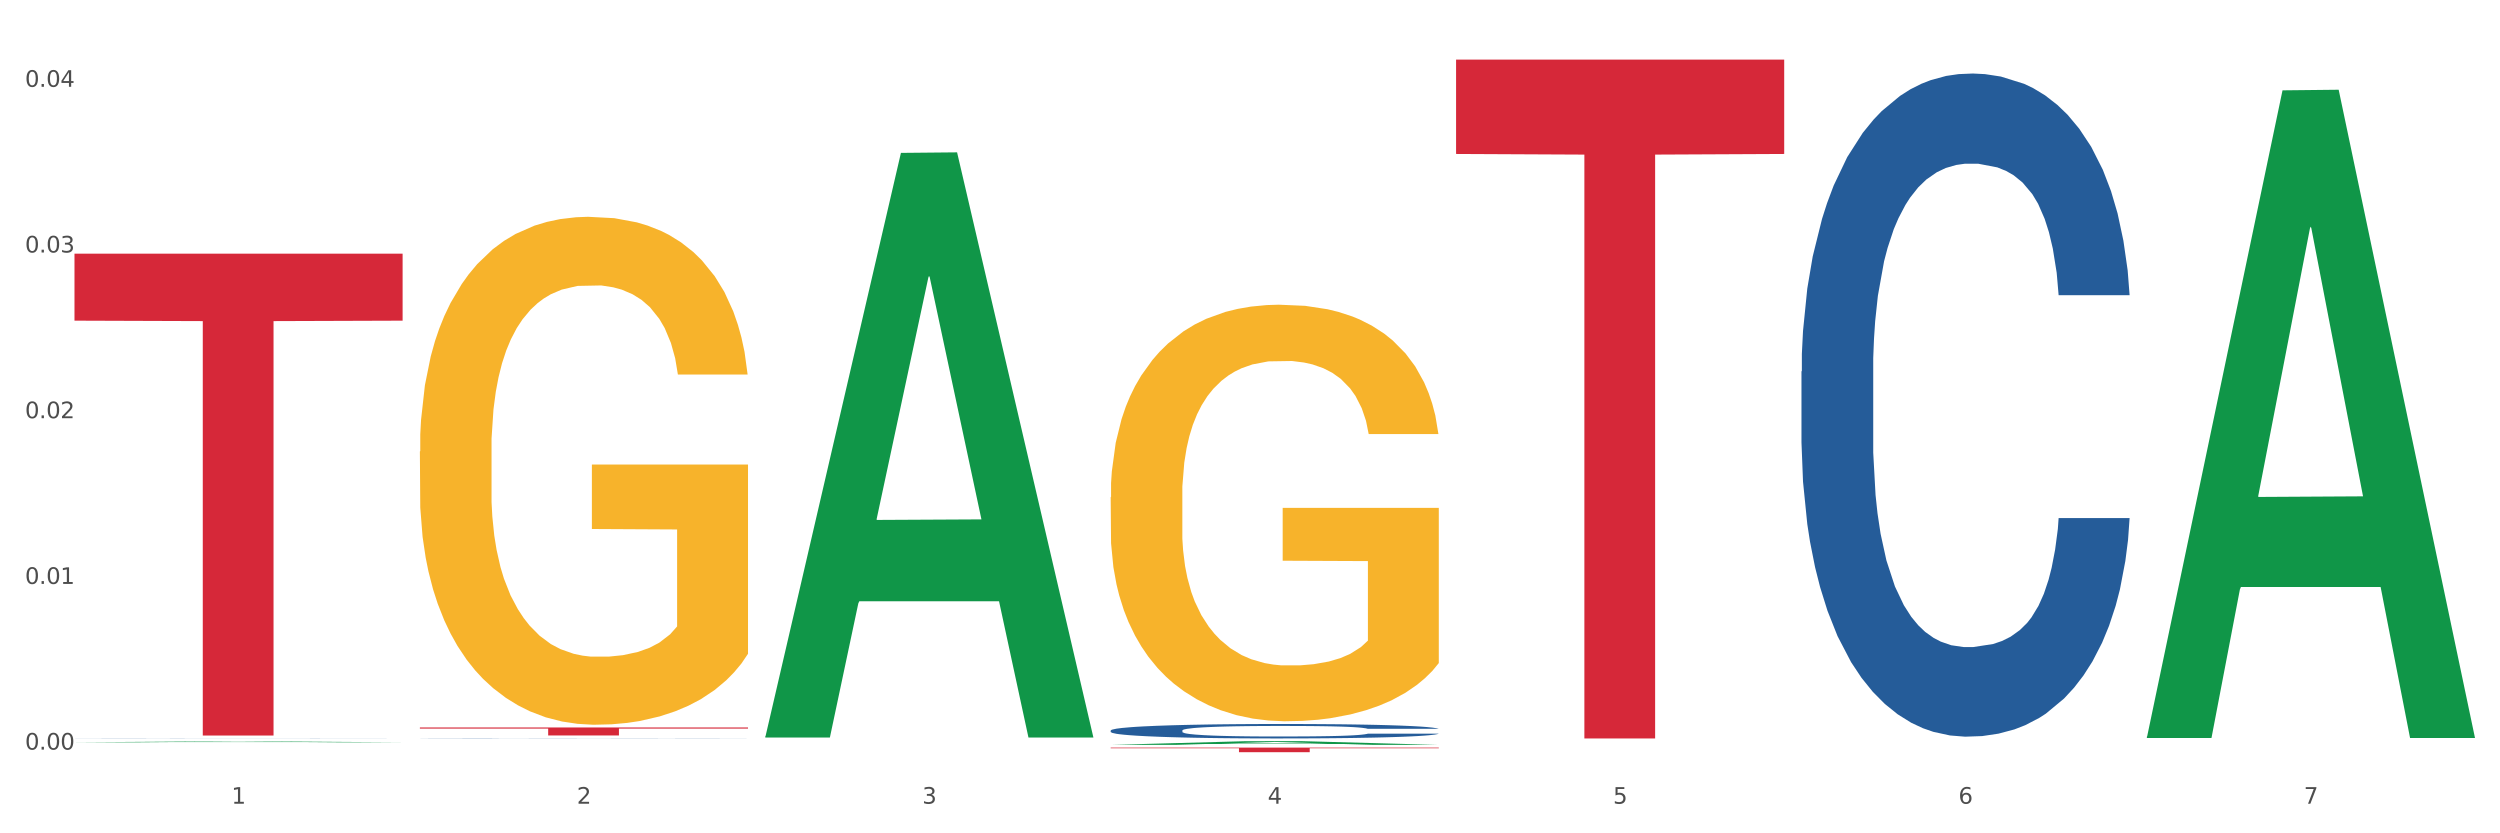 <?xml version="1.0" encoding="utf-8" standalone="no"?>
<!DOCTYPE svg PUBLIC "-//W3C//DTD SVG 1.1//EN"
  "http://www.w3.org/Graphics/SVG/1.1/DTD/svg11.dtd">
<svg xmlns:xlink="http://www.w3.org/1999/xlink" width="1080pt" height="360pt" viewBox="0 0 1080 360" xmlns="http://www.w3.org/2000/svg" version="1.1">
 <rect x="0" y="0" width="1080" height="360" fill="#333333" stroke="none"/>
 <defs>
  <style type="text/css">*{stroke-linejoin: round; stroke-linecap: butt}</style>
 </defs>
 <g id="figure_1">
  <g id="patch_1">
   <path d="M 0 360 
L 1080 360 
L 1080 0 
L 0 0 
z
" style="fill: #ffffff; stroke: #ffffff; stroke-linejoin: miter"/>
  </g>
  <g id="axes_1">
   <g id="matplotlib.axis_1">
    <g id="xtick_1">
     <g id="text_1">
      <!-- 1 -->
      <g style="fill: #4d4d4d" transform="translate(99.997 347.204) scale(0.096 -0.096)">
       <defs>
        <path id="DejaVuSans-31" d="M 794 531 
L 1825 531 
L 1825 4091 
L 703 3866 
L 703 4441 
L 1819 4666 
L 2450 4666 
L 2450 531 
L 3481 531 
L 3481 0 
L 794 0 
L 794 531 
z
" transform="scale(0.016)"/>
       </defs>
       <use xlink:href="#DejaVuSans-31"/>
      </g>
     </g>
    </g>
    <g id="xtick_2">
     <g id="text_2">
      <!-- 2 -->
      <g style="fill: #4d4d4d" transform="translate(249.209 347.204) scale(0.096 -0.096)">
       <defs>
        <path id="DejaVuSans-32" d="M 1228 531 
L 3431 531 
L 3431 0 
L 469 0 
L 469 531 
Q 828 903 1448 1529 
Q 2069 2156 2228 2338 
Q 2531 2678 2651 2914 
Q 2772 3150 2772 3378 
Q 2772 3750 2511 3984 
Q 2250 4219 1831 4219 
Q 1534 4219 1204 4116 
Q 875 4013 500 3803 
L 500 4441 
Q 881 4594 1212 4672 
Q 1544 4750 1819 4750 
Q 2544 4750 2975 4387 
Q 3406 4025 3406 3419 
Q 3406 3131 3298 2873 
Q 3191 2616 2906 2266 
Q 2828 2175 2409 1742 
Q 1991 1309 1228 531 
z
" transform="scale(0.016)"/>
       </defs>
       <use xlink:href="#DejaVuSans-32"/>
      </g>
     </g>
    </g>
    <g id="xtick_3">
     <g id="text_3">
      <!-- 3 -->
      <g style="fill: #4d4d4d" transform="translate(398.421 347.204) scale(0.096 -0.096)">
       <defs>
        <path id="DejaVuSans-33" d="M 2597 2516 
Q 3050 2419 3304 2112 
Q 3559 1806 3559 1356 
Q 3559 666 3084 287 
Q 2609 -91 1734 -91 
Q 1441 -91 1130 -33 
Q 819 25 488 141 
L 488 750 
Q 750 597 1062 519 
Q 1375 441 1716 441 
Q 2309 441 2620 675 
Q 2931 909 2931 1356 
Q 2931 1769 2642 2001 
Q 2353 2234 1838 2234 
L 1294 2234 
L 1294 2753 
L 1863 2753 
Q 2328 2753 2575 2939 
Q 2822 3125 2822 3475 
Q 2822 3834 2567 4026 
Q 2313 4219 1838 4219 
Q 1578 4219 1281 4162 
Q 984 4106 628 3988 
L 628 4550 
Q 988 4650 1302 4700 
Q 1616 4750 1894 4750 
Q 2613 4750 3031 4423 
Q 3450 4097 3450 3541 
Q 3450 3153 3228 2886 
Q 3006 2619 2597 2516 
z
" transform="scale(0.016)"/>
       </defs>
       <use xlink:href="#DejaVuSans-33"/>
      </g>
     </g>
    </g>
    <g id="xtick_4">
     <g id="text_4">
      <!-- 4 -->
      <g style="fill: #4d4d4d" transform="translate(547.634 347.204) scale(0.096 -0.096)">
       <defs>
        <path id="DejaVuSans-34" d="M 2419 4116 
L 825 1625 
L 2419 1625 
L 2419 4116 
z
M 2253 4666 
L 3047 4666 
L 3047 1625 
L 3713 1625 
L 3713 1100 
L 3047 1100 
L 3047 0 
L 2419 0 
L 2419 1100 
L 313 1100 
L 313 1709 
L 2253 4666 
z
" transform="scale(0.016)"/>
       </defs>
       <use xlink:href="#DejaVuSans-34"/>
      </g>
     </g>
    </g>
    <g id="xtick_5">
     <g id="text_5">
      <!-- 5 -->
      <g style="fill: #4d4d4d" transform="translate(696.846 347.204) scale(0.096 -0.096)">
       <defs>
        <path id="DejaVuSans-35" d="M 691 4666 
L 3169 4666 
L 3169 4134 
L 1269 4134 
L 1269 2991 
Q 1406 3038 1543 3061 
Q 1681 3084 1819 3084 
Q 2600 3084 3056 2656 
Q 3513 2228 3513 1497 
Q 3513 744 3044 326 
Q 2575 -91 1722 -91 
Q 1428 -91 1123 -41 
Q 819 9 494 109 
L 494 744 
Q 775 591 1075 516 
Q 1375 441 1709 441 
Q 2250 441 2565 725 
Q 2881 1009 2881 1497 
Q 2881 1984 2565 2268 
Q 2250 2553 1709 2553 
Q 1456 2553 1204 2497 
Q 953 2441 691 2322 
L 691 4666 
z
" transform="scale(0.016)"/>
       </defs>
       <use xlink:href="#DejaVuSans-35"/>
      </g>
     </g>
    </g>
    <g id="xtick_6">
     <g id="text_6">
      <!-- 6 -->
      <g style="fill: #4d4d4d" transform="translate(846.058 347.204) scale(0.096 -0.096)">
       <defs>
        <path id="DejaVuSans-36" d="M 2113 2584 
Q 1688 2584 1439 2293 
Q 1191 2003 1191 1497 
Q 1191 994 1439 701 
Q 1688 409 2113 409 
Q 2538 409 2786 701 
Q 3034 994 3034 1497 
Q 3034 2003 2786 2293 
Q 2538 2584 2113 2584 
z
M 3366 4563 
L 3366 3988 
Q 3128 4100 2886 4159 
Q 2644 4219 2406 4219 
Q 1781 4219 1451 3797 
Q 1122 3375 1075 2522 
Q 1259 2794 1537 2939 
Q 1816 3084 2150 3084 
Q 2853 3084 3261 2657 
Q 3669 2231 3669 1497 
Q 3669 778 3244 343 
Q 2819 -91 2113 -91 
Q 1303 -91 875 529 
Q 447 1150 447 2328 
Q 447 3434 972 4092 
Q 1497 4750 2381 4750 
Q 2619 4750 2861 4703 
Q 3103 4656 3366 4563 
z
" transform="scale(0.016)"/>
       </defs>
       <use xlink:href="#DejaVuSans-36"/>
      </g>
     </g>
    </g>
    <g id="xtick_7">
     <g id="text_7">
      <!-- 7 -->
      <g style="fill: #4d4d4d" transform="translate(995.27 347.204) scale(0.096 -0.096)">
       <defs>
        <path id="DejaVuSans-37" d="M 525 4666 
L 3525 4666 
L 3525 4397 
L 1831 0 
L 1172 0 
L 2766 4134 
L 525 4134 
L 525 4666 
z
" transform="scale(0.016)"/>
       </defs>
       <use xlink:href="#DejaVuSans-37"/>
      </g>
     </g>
    </g>
    <g id="xtick_8"/>
    <g id="xtick_9"/>
    <g id="xtick_10"/>
    <g id="xtick_11"/>
    <g id="xtick_12"/>
    <g id="xtick_13"/>
   </g>
   <g id="matplotlib.axis_2">
    <g id="ytick_1">
     <g id="text_8">
      <!-- 0.00 -->
      <g style="fill: #4d4d4d" transform="translate(10.8 323.831) scale(0.096 -0.096)">
       <defs>
        <path id="DejaVuSans-30" d="M 2034 4250 
Q 1547 4250 1301 3770 
Q 1056 3291 1056 2328 
Q 1056 1369 1301 889 
Q 1547 409 2034 409 
Q 2525 409 2770 889 
Q 3016 1369 3016 2328 
Q 3016 3291 2770 3770 
Q 2525 4250 2034 4250 
z
M 2034 4750 
Q 2819 4750 3233 4129 
Q 3647 3509 3647 2328 
Q 3647 1150 3233 529 
Q 2819 -91 2034 -91 
Q 1250 -91 836 529 
Q 422 1150 422 2328 
Q 422 3509 836 4129 
Q 1250 4750 2034 4750 
z
" transform="scale(0.016)"/>
        <path id="DejaVuSans-2e" d="M 684 794 
L 1344 794 
L 1344 0 
L 684 0 
L 684 794 
z
" transform="scale(0.016)"/>
       </defs>
       <use xlink:href="#DejaVuSans-30"/>
       <use xlink:href="#DejaVuSans-2e" transform="translate(63.623 0)"/>
       <use xlink:href="#DejaVuSans-30" transform="translate(95.41 0)"/>
       <use xlink:href="#DejaVuSans-30" transform="translate(159.033 0)"/>
      </g>
     </g>
    </g>
    <g id="ytick_2">
     <g id="text_9">
      <!-- 0.01 -->
      <g style="fill: #4d4d4d" transform="translate(10.8 252.249) scale(0.096 -0.096)">
       <use xlink:href="#DejaVuSans-30"/>
       <use xlink:href="#DejaVuSans-2e" transform="translate(63.623 0)"/>
       <use xlink:href="#DejaVuSans-30" transform="translate(95.41 0)"/>
       <use xlink:href="#DejaVuSans-31" transform="translate(159.033 0)"/>
      </g>
     </g>
    </g>
    <g id="ytick_3">
     <g id="text_10">
      <!-- 0.02 -->
      <g style="fill: #4d4d4d" transform="translate(10.8 180.667) scale(0.096 -0.096)">
       <use xlink:href="#DejaVuSans-30"/>
       <use xlink:href="#DejaVuSans-2e" transform="translate(63.623 0)"/>
       <use xlink:href="#DejaVuSans-30" transform="translate(95.41 0)"/>
       <use xlink:href="#DejaVuSans-32" transform="translate(159.033 0)"/>
      </g>
     </g>
    </g>
    <g id="ytick_4">
     <g id="text_11">
      <!-- 0.03 -->
      <g style="fill: #4d4d4d" transform="translate(10.8 109.085) scale(0.096 -0.096)">
       <use xlink:href="#DejaVuSans-30"/>
       <use xlink:href="#DejaVuSans-2e" transform="translate(63.623 0)"/>
       <use xlink:href="#DejaVuSans-30" transform="translate(95.41 0)"/>
       <use xlink:href="#DejaVuSans-33" transform="translate(159.033 0)"/>
      </g>
     </g>
    </g>
    <g id="ytick_5">
     <g id="text_12">
      <!-- 0.04 -->
      <g style="fill: #4d4d4d" transform="translate(10.8 37.503) scale(0.096 -0.096)">
       <use xlink:href="#DejaVuSans-30"/>
       <use xlink:href="#DejaVuSans-2e" transform="translate(63.623 0)"/>
       <use xlink:href="#DejaVuSans-30" transform="translate(95.41 0)"/>
       <use xlink:href="#DejaVuSans-34" transform="translate(159.033 0)"/>
      </g>
     </g>
    </g>
    <g id="ytick_6"/>
    <g id="ytick_7"/>
    <g id="ytick_8"/>
    <g id="ytick_9"/>
   </g>
   <g id="PolyCollection_1">
    <path d="M 32.175 320.678 
L 32.321 320.678 
L 90.775 320.28 
L 115.034 320.28 
L 173.927 320.679 
L 145.869 320.679 
L 133.155 320.586 
L 72.801 320.586 
L 72.362 320.588 
L 60.087 320.679 
L 32.175 320.679 
L 32.175 320.678 
L 80.4 320.531 
L 125.556 320.53 
L 103.197 320.365 
L 102.905 320.364 
L 102.612 320.365 
L 80.254 320.53 
L 80.4 320.531 
L 32.175 320.678 
z
" clip-path="url(#pdd3b25f805)" style="fill: #109648"/>
    <path d="M 330.599 318.131 
L 330.746 317.894 
L 389.2 66.049 
L 413.458 65.812 
L 472.351 318.606 
L 444.293 318.606 
L 431.579 259.739 
L 371.225 259.739 
L 370.787 260.689 
L 358.511 318.606 
L 330.599 318.606 
L 330.599 318.131 
L 378.824 224.609 
L 423.98 224.372 
L 401.621 119.694 
L 401.329 119.219 
L 401.037 119.931 
L 378.678 224.372 
L 378.824 224.609 
L 330.599 318.131 
z
" clip-path="url(#pdd3b25f805)" style="fill: #109648"/>
    <path d="M 479.812 321.792 
L 479.958 321.79 
L 538.412 320.185 
L 562.671 320.183 
L 621.563 321.795 
L 593.505 321.795 
L 580.791 321.42 
L 520.437 321.42 
L 519.999 321.426 
L 507.724 321.795 
L 479.812 321.795 
L 479.812 321.792 
L 528.036 321.196 
L 573.192 321.194 
L 550.834 320.527 
L 550.541 320.524 
L 550.249 320.528 
L 527.89 321.194 
L 528.036 321.196 
L 479.812 321.792 
z
" clip-path="url(#pdd3b25f805)" style="fill: #109648"/>
    <path d="M 927.448 318.281 
L 927.595 318.018 
L 986.049 39.027 
L 1010.307 38.764 
L 1069.2 318.807 
L 1041.142 318.807 
L 1028.428 253.595 
L 968.074 253.595 
L 967.636 254.647 
L 955.36 318.807 
L 927.448 318.807 
L 927.448 318.281 
L 975.673 214.678 
L 1020.829 214.415 
L 998.47 98.454 
L 998.178 97.928 
L 997.886 98.717 
L 975.527 214.415 
L 975.673 214.678 
L 927.448 318.281 
z
" clip-path="url(#pdd3b25f805)" style="fill: #109648"/>
    <path d="M 181.387 195.059 
L 181.555 194.858 
L 181.555 187.644 
L 181.889 181.431 
L 183.563 166.401 
L 186.073 153.976 
L 187.914 147.362 
L 189.755 141.951 
L 191.931 136.54 
L 194.608 130.929 
L 199.462 122.712 
L 202.474 118.504 
L 206.156 114.095 
L 212.85 107.682 
L 217.704 104.074 
L 222.724 101.068 
L 230.925 97.461 
L 236.28 95.858 
L 241.971 94.655 
L 248.832 93.854 
L 254.02 93.653 
L 265.401 94.255 
L 275.107 96.058 
L 279.793 97.461 
L 285.818 99.866 
L 288.998 101.469 
L 294.186 104.676 
L 299.541 108.884 
L 303.223 112.492 
L 308.746 119.305 
L 312.93 126.119 
L 316.779 134.536 
L 318.788 140.348 
L 320.294 145.759 
L 321.633 151.972 
L 322.971 161.791 
L 292.847 161.791 
L 291.676 154.777 
L 289.835 148.164 
L 287.157 141.751 
L 284.814 137.743 
L 280.797 132.733 
L 277.116 129.526 
L 273.266 127.121 
L 268.58 125.117 
L 264.899 124.115 
L 259.71 123.313 
L 249.502 123.514 
L 242.64 125.117 
L 237.954 127.121 
L 234.942 128.925 
L 232.264 130.929 
L 229.251 133.735 
L 225.737 137.943 
L 223.227 141.751 
L 220.716 146.561 
L 218.708 151.37 
L 216.867 156.982 
L 215.361 162.994 
L 214.189 169.206 
L 213.185 176.822 
L 212.348 189.447 
L 212.348 216.903 
L 212.683 223.116 
L 213.52 231.332 
L 214.524 237.545 
L 216.198 244.96 
L 217.704 249.97 
L 220.549 257.185 
L 223.729 263.197 
L 226.239 267.005 
L 228.749 270.211 
L 233.101 274.62 
L 237.954 278.227 
L 242.138 280.432 
L 247.828 282.436 
L 251.677 283.237 
L 255.024 283.638 
L 263.225 283.638 
L 269.082 283.037 
L 275.609 281.634 
L 280.63 279.831 
L 284.814 277.626 
L 289.5 274.019 
L 292.512 270.612 
L 292.512 228.727 
L 255.694 228.527 
L 255.694 200.67 
L 323.139 200.67 
L 323.139 282.436 
L 320.294 286.644 
L 317.114 290.452 
L 313.767 293.859 
L 308.746 298.068 
L 302.721 302.076 
L 297.366 304.881 
L 291.676 307.286 
L 284.981 309.491 
L 276.279 311.495 
L 270.923 312.296 
L 264.229 312.898 
L 256.363 313.098 
L 249.502 312.697 
L 242.807 311.695 
L 235.778 309.891 
L 228.917 307.286 
L 223.729 304.681 
L 218.541 301.474 
L 213.018 297.266 
L 208.666 293.258 
L 205.319 289.65 
L 201.637 285.041 
L 197.621 279.029 
L 194.608 273.618 
L 191.931 268.007 
L 189.086 260.792 
L 187.077 254.579 
L 185.069 246.764 
L 183.898 240.952 
L 182.559 231.934 
L 181.555 219.308 
L 181.387 195.059 
z
" clip-path="url(#pdd3b25f805)" style="fill: #f7b32b"/>
    <path d="M 479.812 315.568 
L 479.979 315.562 
L 479.979 315.403 
L 480.482 315.186 
L 482.325 314.787 
L 484.671 314.485 
L 488.692 314.132 
L 490.87 313.983 
L 493.719 313.818 
L 499.583 313.55 
L 506.285 313.322 
L 510.977 313.197 
L 514.496 313.117 
L 522.371 312.974 
L 526.895 312.912 
L 531.586 312.86 
L 535.608 312.826 
L 542.31 312.786 
L 547.672 312.769 
L 553.871 312.763 
L 559.065 312.769 
L 565.935 312.792 
L 575.988 312.86 
L 579.842 312.9 
L 585.036 312.969 
L 590.398 313.06 
L 594.754 313.151 
L 599.781 313.282 
L 604.975 313.453 
L 610.002 313.67 
L 613.521 313.869 
L 616.369 314.08 
L 618.882 314.337 
L 620.726 314.616 
L 621.563 314.85 
L 590.901 314.85 
L 590.063 314.639 
L 588.387 314.411 
L 586.712 314.257 
L 584.869 314.132 
L 582.02 313.989 
L 579.507 313.898 
L 575.318 313.79 
L 571.464 313.721 
L 568.281 313.681 
L 564.427 313.647 
L 556.217 313.613 
L 550.352 313.613 
L 546.666 313.624 
L 542.142 313.653 
L 538.288 313.693 
L 533.764 313.761 
L 530.246 313.835 
L 526.727 313.932 
L 524.716 314.001 
L 521.7 314.126 
L 519.69 314.229 
L 517.009 314.405 
L 515.501 314.531 
L 512.82 314.856 
L 511.647 315.095 
L 511.144 315.26 
L 510.809 315.443 
L 510.809 316.332 
L 511.815 316.731 
L 512.652 316.902 
L 513.993 317.096 
L 516.506 317.347 
L 520.192 317.592 
L 524.046 317.769 
L 527.23 317.877 
L 530.246 317.957 
L 533.262 318.019 
L 536.948 318.076 
L 539.964 318.111 
L 544.488 318.145 
L 549.85 318.162 
L 554.039 318.162 
L 562.584 318.133 
L 566.438 318.105 
L 570.124 318.065 
L 574.145 318.002 
L 577.329 317.934 
L 579.172 317.883 
L 582.188 317.774 
L 584.534 317.66 
L 586.544 317.529 
L 587.885 317.415 
L 589.393 317.244 
L 590.566 317.05 
L 590.901 316.948 
L 621.563 316.948 
L 620.893 317.153 
L 619.72 317.352 
L 617.374 317.62 
L 615.531 317.774 
L 612.683 317.962 
L 609.667 318.122 
L 605.478 318.299 
L 601.624 318.43 
L 597.603 318.544 
L 593.246 318.647 
L 585.371 318.789 
L 582.523 318.829 
L 576.491 318.897 
L 571.799 318.937 
L 564.93 318.977 
L 557.892 319 
L 550.52 319.006 
L 543.985 318.994 
L 536.78 318.96 
L 532.256 318.926 
L 527.23 318.875 
L 521.365 318.795 
L 515.836 318.698 
L 510.642 318.584 
L 505.783 318.453 
L 501.259 318.304 
L 495.394 318.059 
L 491.038 317.82 
L 487.854 317.598 
L 485.676 317.409 
L 483.498 317.17 
L 482.325 317.005 
L 480.482 316.606 
L 479.812 316.235 
L 479.812 315.568 
z
" clip-path="url(#pdd3b25f805)" style="fill: #255c99"/>
    <path d="M 181.387 318.949 
L 181.555 318.949 
L 181.555 318.946 
L 182.057 318.942 
L 183.901 318.936 
L 186.246 318.931 
L 190.268 318.925 
L 192.446 318.923 
L 195.294 318.92 
L 201.159 318.915 
L 207.861 318.912 
L 212.552 318.91 
L 216.071 318.908 
L 223.946 318.906 
L 228.47 318.905 
L 233.162 318.904 
L 237.183 318.903 
L 243.885 318.903 
L 249.247 318.902 
L 255.447 318.902 
L 260.641 318.902 
L 267.511 318.903 
L 277.564 318.904 
L 281.418 318.905 
L 286.612 318.906 
L 291.974 318.907 
L 296.33 318.909 
L 301.357 318.911 
L 306.551 318.914 
L 311.578 318.917 
L 315.096 318.921 
L 317.945 318.924 
L 320.458 318.928 
L 322.301 318.933 
L 323.139 318.937 
L 292.476 318.937 
L 291.638 318.933 
L 289.963 318.93 
L 288.287 318.927 
L 286.444 318.925 
L 283.596 318.923 
L 281.083 318.921 
L 276.894 318.919 
L 273.04 318.918 
L 269.856 318.918 
L 266.003 318.917 
L 257.792 318.916 
L 251.928 318.916 
L 248.242 318.917 
L 243.718 318.917 
L 239.864 318.918 
L 235.34 318.919 
L 231.821 318.92 
L 228.303 318.922 
L 226.292 318.923 
L 223.276 318.925 
L 221.265 318.927 
L 218.584 318.93 
L 217.076 318.932 
L 214.396 318.937 
L 213.223 318.941 
L 212.72 318.944 
L 212.385 318.947 
L 212.385 318.961 
L 213.39 318.968 
L 214.228 318.971 
L 215.568 318.974 
L 218.082 318.978 
L 221.768 318.982 
L 225.622 318.985 
L 228.805 318.987 
L 231.821 318.988 
L 234.837 318.989 
L 238.524 318.99 
L 241.54 318.991 
L 246.064 318.991 
L 251.425 318.992 
L 255.614 318.992 
L 264.159 318.991 
L 268.013 318.991 
L 271.699 318.99 
L 275.721 318.989 
L 278.904 318.988 
L 280.747 318.987 
L 283.763 318.985 
L 286.109 318.983 
L 288.12 318.981 
L 289.46 318.979 
L 290.968 318.977 
L 292.141 318.973 
L 292.476 318.972 
L 323.139 318.972 
L 322.469 318.975 
L 321.296 318.978 
L 318.95 318.983 
L 317.107 318.985 
L 314.258 318.988 
L 311.242 318.991 
L 307.054 318.994 
L 303.2 318.996 
L 299.178 318.998 
L 294.822 319 
L 286.947 319.002 
L 284.099 319.003 
L 278.067 319.004 
L 273.375 319.005 
L 266.505 319.005 
L 259.468 319.006 
L 252.095 319.006 
L 245.561 319.005 
L 238.356 319.005 
L 233.832 319.004 
L 228.805 319.003 
L 222.941 319.002 
L 217.412 319.001 
L 212.217 318.999 
L 207.358 318.997 
L 202.834 318.994 
L 196.97 318.99 
L 192.613 318.986 
L 189.43 318.982 
L 187.252 318.979 
L 185.073 318.975 
L 183.901 318.973 
L 182.057 318.966 
L 181.387 318.96 
L 181.387 318.949 
z
" clip-path="url(#pdd3b25f805)" style="fill: #255c99"/>
    <path d="M 32.175 318.965 
L 32.343 318.965 
L 32.343 318.963 
L 32.845 318.961 
L 34.688 318.956 
L 37.034 318.952 
L 41.055 318.948 
L 43.234 318.946 
L 46.082 318.944 
L 51.947 318.941 
L 58.649 318.938 
L 63.34 318.937 
L 66.859 318.936 
L 74.734 318.934 
L 79.258 318.934 
L 83.95 318.933 
L 87.971 318.933 
L 94.673 318.932 
L 100.035 318.932 
L 106.234 318.932 
L 111.429 318.932 
L 118.298 318.932 
L 128.352 318.933 
L 132.205 318.934 
L 137.4 318.934 
L 142.761 318.935 
L 147.118 318.936 
L 152.144 318.938 
L 157.339 318.94 
L 162.365 318.943 
L 165.884 318.945 
L 168.732 318.947 
L 171.246 318.95 
L 173.089 318.954 
L 173.927 318.957 
L 143.264 318.957 
L 142.426 318.954 
L 140.751 318.951 
L 139.075 318.95 
L 137.232 318.948 
L 134.384 318.946 
L 131.87 318.945 
L 127.681 318.944 
L 123.828 318.943 
L 120.644 318.943 
L 116.79 318.942 
L 108.58 318.942 
L 102.716 318.942 
L 99.029 318.942 
L 94.505 318.942 
L 90.652 318.943 
L 86.128 318.944 
L 82.609 318.945 
L 79.09 318.946 
L 77.08 318.947 
L 74.064 318.948 
L 72.053 318.949 
L 69.372 318.951 
L 67.864 318.953 
L 65.183 318.957 
L 64.01 318.959 
L 63.508 318.961 
L 63.173 318.964 
L 63.173 318.974 
L 64.178 318.979 
L 65.016 318.981 
L 66.356 318.983 
L 68.87 318.986 
L 72.556 318.989 
L 76.41 318.991 
L 79.593 318.992 
L 82.609 318.993 
L 85.625 318.994 
L 89.311 318.995 
L 92.327 318.995 
L 96.851 318.995 
L 102.213 318.996 
L 106.402 318.996 
L 114.947 318.995 
L 118.801 318.995 
L 122.487 318.995 
L 126.509 318.994 
L 129.692 318.993 
L 131.535 318.992 
L 134.551 318.991 
L 136.897 318.99 
L 138.908 318.988 
L 140.248 318.987 
L 141.756 318.985 
L 142.929 318.983 
L 143.264 318.981 
L 173.927 318.981 
L 173.256 318.984 
L 172.084 318.986 
L 169.738 318.989 
L 167.895 318.991 
L 165.046 318.993 
L 162.03 318.995 
L 157.841 318.997 
L 153.988 318.999 
L 149.966 319 
L 145.61 319.001 
L 137.735 319.003 
L 134.886 319.004 
L 128.854 319.004 
L 124.163 319.005 
L 117.293 319.005 
L 110.256 319.006 
L 102.883 319.006 
L 96.349 319.006 
L 89.144 319.005 
L 84.62 319.005 
L 79.593 319.004 
L 73.729 319.003 
L 68.199 319.002 
L 63.005 319.001 
L 58.146 318.999 
L 53.622 318.997 
L 47.758 318.994 
L 43.401 318.992 
L 40.218 318.989 
L 38.039 318.987 
L 35.861 318.984 
L 34.688 318.982 
L 32.845 318.977 
L 32.175 318.973 
L 32.175 318.965 
z
" clip-path="url(#pdd3b25f805)" style="fill: #255c99"/>
    <path d="M 479.812 214.786 
L 479.979 214.622 
L 479.979 208.705 
L 480.314 203.611 
L 481.987 191.285 
L 484.498 181.095 
L 486.339 175.672 
L 488.18 171.235 
L 490.355 166.797 
L 493.033 162.196 
L 497.886 155.457 
L 500.899 152.006 
L 504.581 148.391 
L 511.275 143.131 
L 516.128 140.173 
L 521.149 137.708 
L 529.349 134.75 
L 534.705 133.435 
L 540.395 132.449 
L 547.257 131.792 
L 552.445 131.627 
L 563.825 132.12 
L 573.532 133.599 
L 578.218 134.75 
L 584.243 136.722 
L 587.422 138.037 
L 592.61 140.666 
L 597.966 144.118 
L 601.648 147.076 
L 607.171 152.664 
L 611.355 158.251 
L 615.204 165.154 
L 617.212 169.92 
L 618.718 174.357 
L 620.057 179.452 
L 621.396 187.505 
L 591.272 187.505 
L 590.1 181.753 
L 588.259 176.329 
L 585.581 171.07 
L 583.238 167.783 
L 579.222 163.675 
L 575.54 161.045 
L 571.691 159.073 
L 567.005 157.43 
L 563.323 156.608 
L 558.135 155.95 
L 547.926 156.115 
L 541.064 157.43 
L 536.378 159.073 
L 533.366 160.552 
L 530.688 162.196 
L 527.676 164.496 
L 524.161 167.948 
L 521.651 171.07 
L 519.141 175.015 
L 517.132 178.959 
L 515.291 183.561 
L 513.785 188.491 
L 512.614 193.586 
L 511.61 199.831 
L 510.773 210.185 
L 510.773 232.7 
L 511.108 237.795 
L 511.944 244.533 
L 512.948 249.627 
L 514.622 255.708 
L 516.128 259.817 
L 518.973 265.733 
L 522.153 270.664 
L 524.663 273.786 
L 527.174 276.416 
L 531.525 280.031 
L 536.378 282.99 
L 540.562 284.797 
L 546.253 286.441 
L 550.102 287.098 
L 553.449 287.427 
L 561.649 287.427 
L 567.507 286.934 
L 574.034 285.784 
L 579.055 284.304 
L 583.238 282.497 
L 587.924 279.538 
L 590.937 276.745 
L 590.937 242.396 
L 554.118 242.232 
L 554.118 219.388 
L 621.563 219.388 
L 621.563 286.441 
L 618.718 289.892 
L 615.538 293.015 
L 612.191 295.809 
L 607.171 299.26 
L 601.146 302.547 
L 595.79 304.848 
L 590.1 306.82 
L 583.406 308.628 
L 574.703 310.271 
L 569.348 310.928 
L 562.654 311.421 
L 554.788 311.586 
L 547.926 311.257 
L 541.232 310.435 
L 534.203 308.956 
L 527.341 306.82 
L 522.153 304.683 
L 516.965 302.054 
L 511.442 298.602 
L 507.091 295.316 
L 503.744 292.357 
L 500.062 288.577 
L 496.045 283.647 
L 493.033 279.21 
L 490.355 274.608 
L 487.51 268.692 
L 485.502 263.597 
L 483.494 257.187 
L 482.322 252.421 
L 480.983 245.026 
L 479.979 234.672 
L 479.812 214.786 
z
" clip-path="url(#pdd3b25f805)" style="fill: #f7b32b"/>
    <path d="M 778.236 160.481 
L 778.404 160.219 
L 778.404 152.894 
L 778.906 142.951 
L 780.749 124.637 
L 783.095 110.77 
L 787.117 94.549 
L 789.295 87.747 
L 792.143 80.159 
L 798.008 67.862 
L 804.71 57.397 
L 809.401 51.641 
L 812.92 47.978 
L 820.795 41.437 
L 825.319 38.559 
L 830.011 36.205 
L 834.032 34.635 
L 840.734 32.803 
L 846.096 32.018 
L 852.296 31.757 
L 857.49 32.018 
L 864.359 33.065 
L 874.413 36.205 
L 878.267 38.036 
L 883.461 41.176 
L 888.823 45.362 
L 893.179 49.548 
L 898.206 55.565 
L 903.4 63.414 
L 908.426 73.357 
L 911.945 82.514 
L 914.794 92.194 
L 917.307 103.968 
L 919.15 116.788 
L 919.988 127.515 
L 889.325 127.515 
L 888.487 117.834 
L 886.812 107.369 
L 885.136 100.305 
L 883.293 94.549 
L 880.445 88.008 
L 877.931 83.822 
L 873.743 78.851 
L 869.889 75.711 
L 866.705 73.88 
L 862.851 72.31 
L 854.641 70.74 
L 848.777 70.74 
L 845.091 71.264 
L 840.567 72.572 
L 836.713 74.403 
L 832.189 77.543 
L 828.67 80.944 
L 825.152 85.392 
L 823.141 88.531 
L 820.125 94.287 
L 818.114 98.997 
L 815.433 107.107 
L 813.925 112.863 
L 811.245 127.777 
L 810.072 138.765 
L 809.569 146.353 
L 809.234 154.725 
L 809.234 195.54 
L 810.239 213.854 
L 811.077 221.703 
L 812.417 230.599 
L 814.931 242.111 
L 818.617 253.361 
L 822.471 261.472 
L 825.654 266.443 
L 828.67 270.106 
L 831.686 272.984 
L 835.372 275.6 
L 838.388 277.17 
L 842.912 278.74 
L 848.274 279.525 
L 852.463 279.525 
L 861.008 278.216 
L 864.862 276.908 
L 868.548 275.077 
L 872.57 272.199 
L 875.753 269.059 
L 877.596 266.705 
L 880.612 261.734 
L 882.958 256.501 
L 884.969 250.483 
L 886.309 245.251 
L 887.817 237.401 
L 888.99 228.506 
L 889.325 223.796 
L 919.988 223.796 
L 919.318 233.215 
L 918.145 242.373 
L 915.799 254.669 
L 913.956 261.734 
L 911.107 270.367 
L 908.091 277.693 
L 903.902 285.804 
L 900.049 291.821 
L 896.027 297.054 
L 891.671 301.764 
L 883.796 308.304 
L 880.947 310.136 
L 874.915 313.276 
L 870.224 315.107 
L 863.354 316.938 
L 856.317 317.985 
L 848.944 318.247 
L 842.41 317.723 
L 835.205 316.154 
L 830.681 314.584 
L 825.654 312.229 
L 819.79 308.566 
L 814.26 304.118 
L 809.066 298.886 
L 804.207 292.868 
L 799.683 286.066 
L 793.819 274.815 
L 789.462 263.827 
L 786.279 253.623 
L 784.101 244.989 
L 781.922 234 
L 780.749 226.413 
L 778.906 208.098 
L 778.236 191.092 
L 778.236 160.481 
z
" clip-path="url(#pdd3b25f805)" style="fill: #255c99"/>
    <path d="M 629.024 25.759 
L 770.776 25.759 
L 770.776 66.511 
L 715.015 66.786 
L 715.015 319.006 
L 684.448 319.006 
L 684.448 66.786 
L 629.024 66.511 
L 629.024 26.035 
L 629.024 25.759 
z
" clip-path="url(#pdd3b25f805)" style="fill: #d62839"/>
    <path d="M 479.812 322.973 
L 621.563 322.973 
L 621.563 323.247 
L 565.803 323.249 
L 565.803 324.95 
L 535.236 324.95 
L 535.236 323.249 
L 479.812 323.247 
L 479.812 322.974 
L 479.812 322.973 
z
" clip-path="url(#pdd3b25f805)" style="fill: #d62839"/>
    <path d="M 181.387 314.276 
L 323.139 314.276 
L 323.139 314.755 
L 267.379 314.758 
L 267.379 317.725 
L 236.811 317.725 
L 236.811 314.758 
L 181.387 314.755 
L 181.387 314.279 
L 181.387 314.276 
z
" clip-path="url(#pdd3b25f805)" style="fill: #d62839"/>
    <path d="M 32.175 109.598 
L 173.927 109.598 
L 173.927 138.525 
L 118.167 138.72 
L 118.167 317.754 
L 87.599 317.754 
L 87.599 138.72 
L 32.175 138.525 
L 32.175 109.793 
L 32.175 109.598 
z
" clip-path="url(#pdd3b25f805)" style="fill: #d62839"/>
   </g>
  </g>
 </g>
 <defs>
  <clipPath id="pdd3b25f805">
   <rect x="32.175" y="10.8" width="1037.025" height="329.109"/>
  </clipPath>
 </defs>
</svg>
